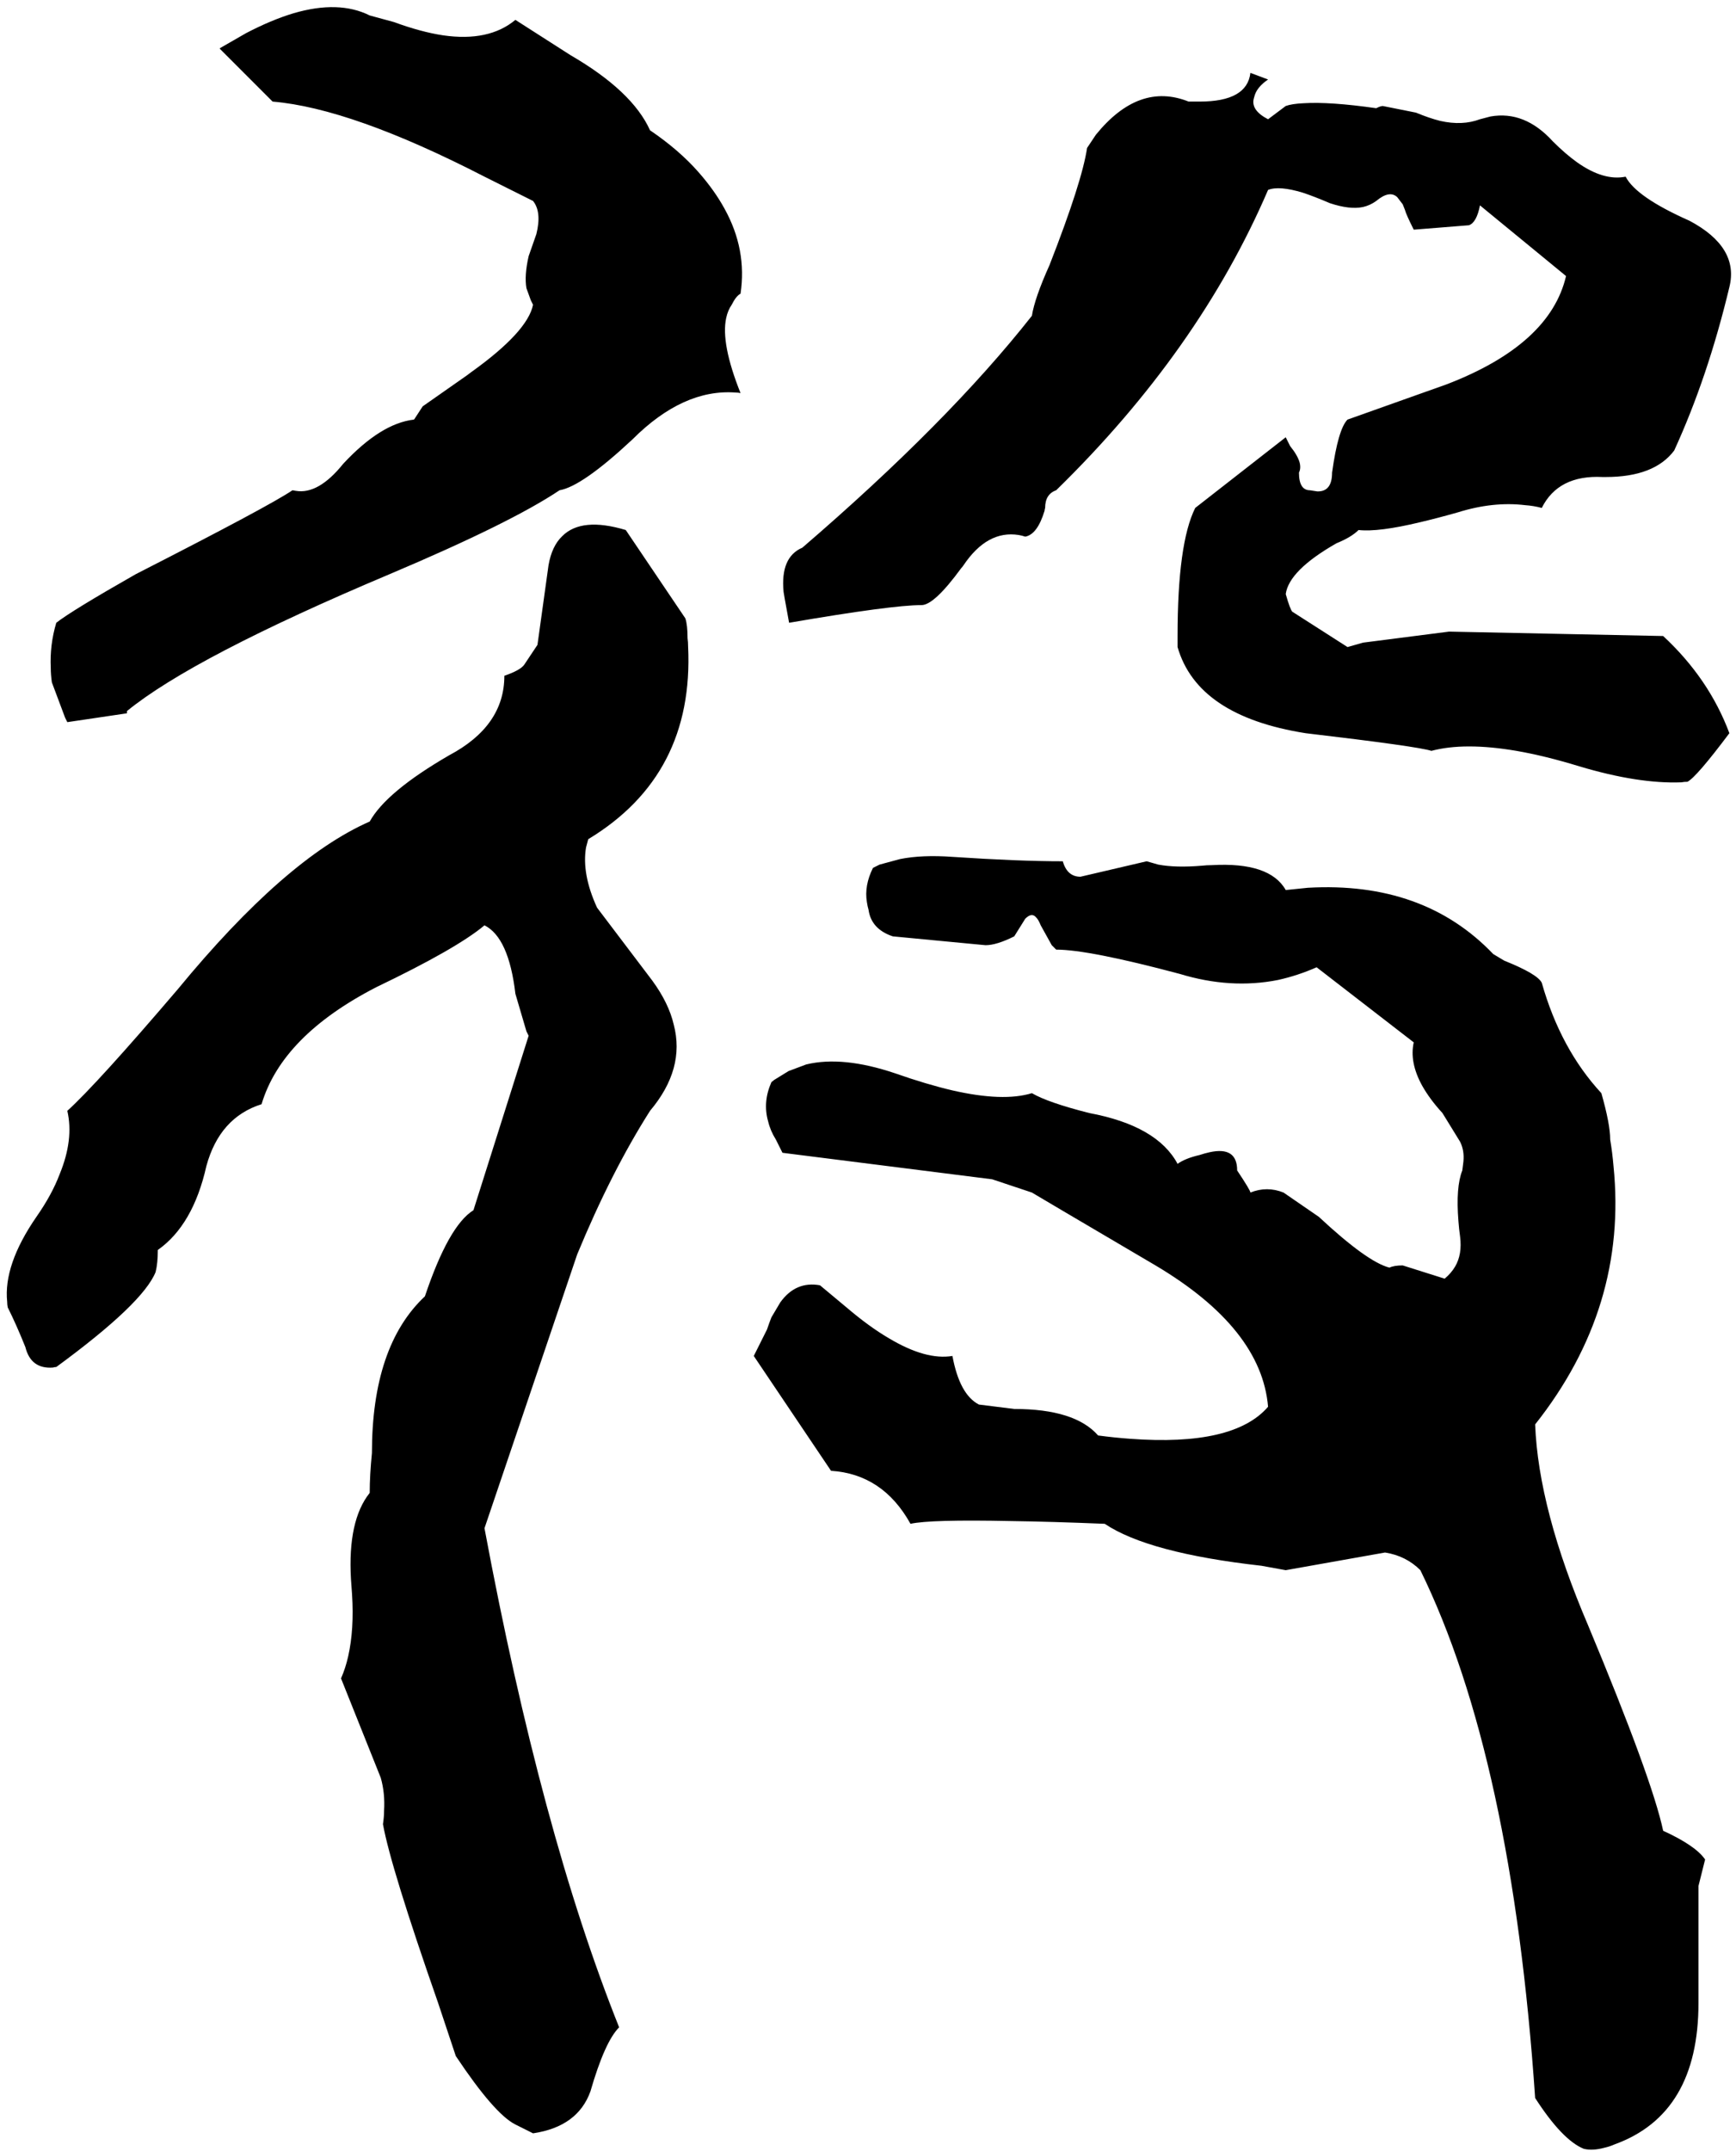 <svg xmlns="http://www.w3.org/2000/svg" viewBox="440 0 3146 3896">
<g transform="matrix(1 0 0 -1 0 3192)">
<path d="M1618 2956Q1586 3027 1474 3092L1374 3156Q1326 3116 1243 3128Q1203 3134 1154 3152L1110 3164Q1054 3192 972 3168Q932 3156 886 3132L839 3105L838 3104L934 3008Q1077 2996 1318 2872Q1318 2872 1406 2828Q1422 2808 1412 2768L1398 2728Q1390 2693 1394 2670L1402 2648L1406 2640Q1396 2591 1294 2518L1286 2512L1206 2456L1191 2433L1190 2432Q1130 2425 1062 2352Q1017 2296 976 2303L970 2304Q929 2276 686 2152Q570 2086 542 2064Q530 2024 532 1982Q532 1970 534 1956L558 1892L562 1884L670 1900V1904Q790 2002 1146 2152Q1366 2245 1454 2304Q1495 2311 1586 2396Q1678 2488 1773 2481Q1778 2481 1782 2480Q1746 2570 1756 2616Q1759 2630 1766 2640Q1774 2656 1782 2660Q1794 2740 1753 2814Q1735 2847 1706 2880Q1671 2920 1618 2956ZM2902 2232Q2938 2228 3013 2246Q3043 2253 3082 2264Q3146 2284 3204 2277Q3219 2276 3234 2272Q3264 2332 3344 2328Q3347 2328 3350 2328Q3438 2328 3474 2376Q3535 2509 3574 2672Q3592 2744 3502 2792Q3405 2835 3386 2872Q3346 2864 3298 2898Q3277 2913 3254 2936Q3203 2992 3141 2981L3122 2976Q3090 2964 3050 2973Q3030 2978 3006 2988L2946 3000Q2942 3000 2934 2996Q2850 3008 2802 3005Q2781 3004 2770 3000L2738 2976Q2707 2992 2712 3013Q2713 3017 2714 3020Q2719 3035 2738 3048L2706 3060Q2700 3008 2614 3008H2594Q2504 3044 2426 2948L2410 2924Q2401 2863 2342 2712Q2315 2652 2310 2620Q2158 2427 1894 2200Q1854 2183 1860 2120Q1861 2114 1862 2108L1870 2064Q2056 2096 2110 2096Q2133 2096 2182 2163Q2184 2165 2186 2168Q2229 2232 2286 2223Q2292 2222 2298 2220Q2320 2224 2333 2267Q2333 2269 2334 2272Q2334 2297 2354 2304Q2613 2557 2738 2848Q2758 2856 2801 2843Q2822 2836 2850 2824Q2886 2812 2910 2817Q2923 2820 2934 2828Q2958 2848 2972 2835L2982 2822L2986 2812Q2988 2804 3002 2776L3102 2784Q3116 2789 3122 2820L3278 2692Q3249 2568 3062 2496L2882 2432Q2865 2415 2854 2336Q2854 2301 2827 2302L2814 2304Q2794 2304 2794 2336Q2798 2344 2795 2355Q2791 2368 2778 2384Q2778 2384 2770 2400L2606 2272Q2574 2208 2574 2040V2020Q2610 1895 2806 1864Q3010 1840 3034 1832Q3094 1848 3188 1832Q3240 1823 3302 1804Q3409 1772 3487 1775Q3492 1776 3498 1776Q3514 1784 3574 1864Q3537 1963 3454 2040L3066 2048L2910 2028L2882 2020L2782 2084Q2778 2088 2770 2116Q2776 2159 2862 2208Q2889 2219 2902 2232ZM1682 2072 1574 2232Q1494 2256 1459 2221Q1440 2203 1434 2168L1414 2024L1390 1988Q1383 1978 1354 1968Q1354 1877 1254 1824Q1140 1758 1110 1704Q957 1637 762 1400Q616 1229 562 1180Q574 1128 548 1065Q534 1028 506 988Q446 901 453 834Q453 829 454 824Q470 792 486 752Q496 712 536 715Q539 716 542 716Q699 831 722 888Q726 904 726 928Q790 973 814 1080Q838 1168 914 1192Q951 1316 1122 1404Q1268 1474 1318 1516Q1362 1494 1374 1392L1394 1324L1398 1316L1298 1000Q1253 972 1210 844Q1114 754 1114 560Q1110 520 1110 488Q1070 438 1076 332Q1077 319 1078 304Q1082 241 1071 192Q1066 170 1058 152L1130 -28Q1138 -56 1136 -88Q1136 -99 1134 -112Q1148 -190 1234 -436Q1266 -532 1266 -532Q1336 -637 1374 -656Q1374 -656 1406 -672Q1487 -660 1510 -596Q1536 -506 1562 -480Q1421 -128 1318 424L1486 920Q1548 1070 1618 1180Q1682 1256 1661 1336Q1652 1375 1622 1416L1522 1548Q1494 1609 1502 1657Q1504 1664 1506 1672Q1698 1788 1687 2021Q1687 2029 1686 2036Q1686 2060 1682 2072ZM3454 -124Q3434 -30 3318 248Q3228 458 3222 612Q3390 824 3364 1080Q3362 1104 3358 1128Q3358 1156 3342 1212Q3268 1292 3234 1412Q3226 1428 3166 1452L3146 1464Q3020 1596 2810 1584L2771 1580H2770Q2741 1631 2636 1625Q2627 1625 2618 1624Q2571 1620 2539 1626L2518 1632L2398 1604Q2374 1604 2366 1632Q2286 1632 2166 1640Q2111 1644 2071 1636L2034 1626Q2028 1623 2022 1620Q2006 1588 2011 1558Q2012 1551 2014 1544Q2019 1509 2058 1496L2226 1480Q2246 1480 2278 1496L2298 1528Q2310 1540 2318 1530Q2322 1526 2326 1516L2346 1480L2354 1472Q2413 1472 2578 1428Q2670 1400 2756 1417Q2792 1425 2826 1440L3002 1304Q2994 1268 3017 1226Q3031 1201 3054 1176L3086 1124Q3094 1108 3092 1088L3090 1072Q3078 1042 3083 980Q3084 966 3086 952Q3090 920 3077 898Q3070 886 3058 876L2982 900Q2966 900 2958 896Q2918 906 2830 988L2766 1032Q2736 1044 2706 1032Q2706 1036 2682 1072Q2682 1116 2632 1105Q2623 1103 2614 1100Q2588 1094 2574 1084Q2537 1153 2414 1176Q2339 1195 2310 1212Q2258 1196 2166 1217Q2119 1228 2062 1248Q1967 1280 1901 1264L1869 1252L1843 1236L1838 1232Q1822 1196 1832 1161Q1836 1144 1846 1128L1858 1104L2238 1056L2310 1032Q2313 1030 2534 900Q2726 786 2738 644Q2676 572 2488 586Q2460 588 2430 592Q2388 640 2278 640L2214 648Q2179 666 2166 736Q2118 728 2051 768Q2015 789 1974 824L1926 864Q1882 872 1854 833L1838 806Q1834 796 1830 784L1806 736L1946 528Q2040 522 2090 432Q2126 440 2271 437Q2344 436 2442 432Q2521 379 2726 356L2770 348L2950 380Q2988 374 3014 348Q3180 9 3222 -608Q3271 -684 3310 -700Q3326 -704 3348 -698Q3357 -696 3366 -692Q3518 -637 3518 -436V-224L3530 -176Q3513 -151 3454 -124Z" />
</g>
</svg>